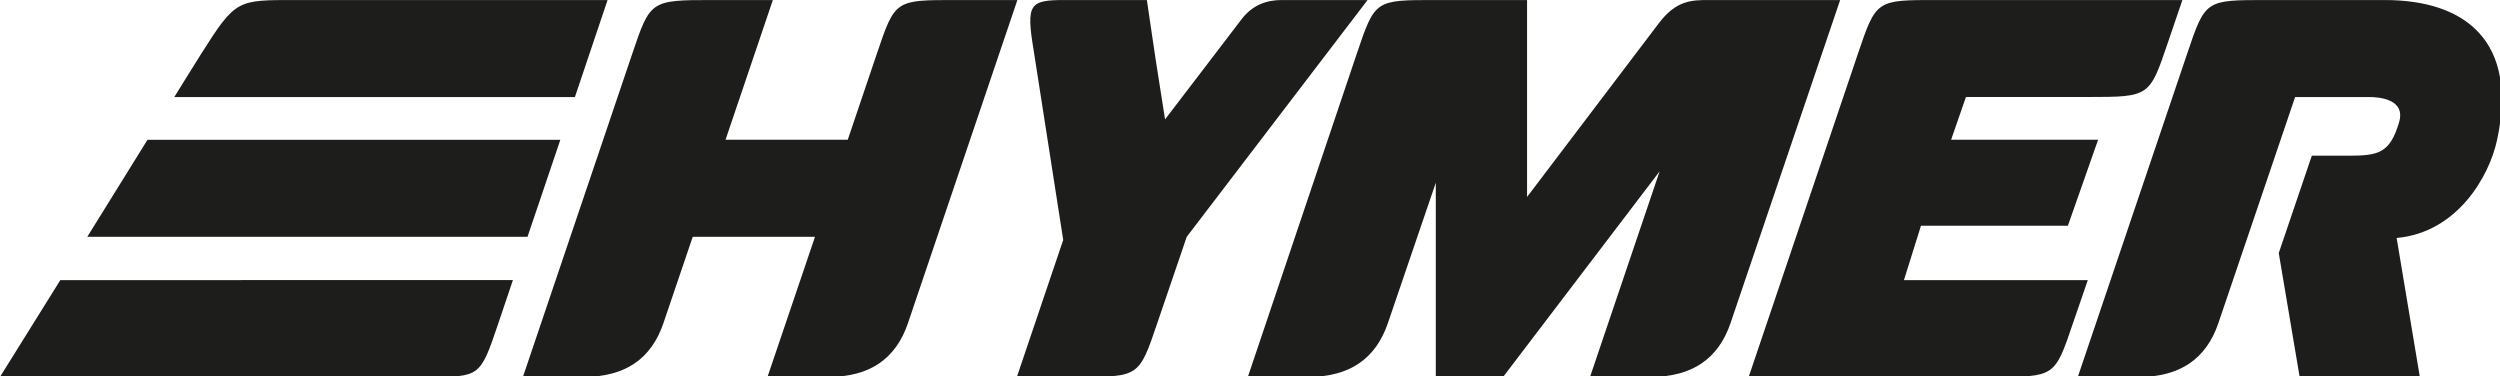 <?xml version="1.0"?>
<svg xmlns="http://www.w3.org/2000/svg" viewBox="0 0 558 84" width="352" height="53">
  <svg id="Ebene_1" data-name="Ebene 1" viewBox="0 0 558.4 84.11" width="558.4" data-manipulated-width="true" height="84.11" data-manipulated-height="true">
  <defs>
    <style>
      .cls-1 {
        fill: #1d1d1b;
      }
    </style>
  </defs>
  <path class="cls-1" d="M227.08,0l-24.42,72.11q-4.07,12.03-17.71,11.99h-13.64l10.6-31.26h-27.29l-6.54,19.26q-4.06,12.03-17.72,12h-13.64L141.13,11.96C145.13,.13,145.2,0,158.85,0h13.65l-10.56,31.18h27.28l6.5-19.22C199.79-.08,199.79,0,213.43,0h13.64Z"/>
  <path class="cls-1" d="M66.02,0C52.99,0,52.62-.18,45.04,11.79c-1.43,2.25-6.14,9.86-6.14,9.86h89.42S135.61,0,135.61,0H66.02Z"/>
  <polygon class="cls-1" points="32.92 31.19 19.48 52.85 117.74 52.85 125.07 31.19 32.92 31.19"/>
  <path class="cls-1" d="M13.46,62.52L0,84.11H95.56c11.61,0,11.6,.07,15.67-11.96l3.25-9.64H13.46Z"/>
  <path class="cls-1" d="M278.51,84.11h13.57q13.62,0,17.7-12.01l10.69-31.32v43.32s15.04,0,15.04,0l34.92-45.87-15.53,45.87h13.65q13.64,0,17.71-12.01L410.72,0h-29.26c-3.76,0-7.29,0-11.19,5.15-5.23,6.92-29.43,38.8-29.43,38.8V0h-20.36c-13.57,0-13.57-.08-17.64,11.96l-24.32,72.15Z"/>
  <path class="cls-1" d="M390.3,84.11h54.67c13.66,0,13.65,.05,17.72-11.99l3.31-9.61h-41.04l3.8-12.13h32.79l6.75-19.2h-32.81l3.31-9.54h27.35c13.65,0,13.64-.1,17.7-12.08L487.11,0h-54.7c-13.63-.01-13.63-.08-17.71,11.95l-24.39,72.16Z"/>
  <path class="cls-1" d="M463.77,84.11l24.41-72.15C492.23-.06,492.25,0,505.91,0h26.39c17.99,0,29.84,9.23,25.03,31.31-1.76,8.1-8.87,20.56-22.4,21.8l5.18,31h-26.83s-4.66-27.64-4.66-27.64l7.38-21.73h8.3c6.6,0,9.14-.6,11.17-7.43,1.57-5.26-4.59-5.66-6.68-5.66h-16.52l-17.12,50.44q-4.07,12.03-17.71,12.03h-13.67Z"/>
  <path class="cls-1" d="M277.17,4.22c-2.17,2.81-17.13,22.42-17.13,22.42l-2.15-13.71L255.98,0h-18.35c-7.85,0-8.64,.83-6.91,11.27l6.59,42.28-10.34,30.56h13.68c13.58,0,13.58,.04,17.66-12.01l6.57-19.25L305.24,0h-19.18c-3.28,0-6.43,1.04-8.89,4.22Z"/>
</svg>
</svg>
